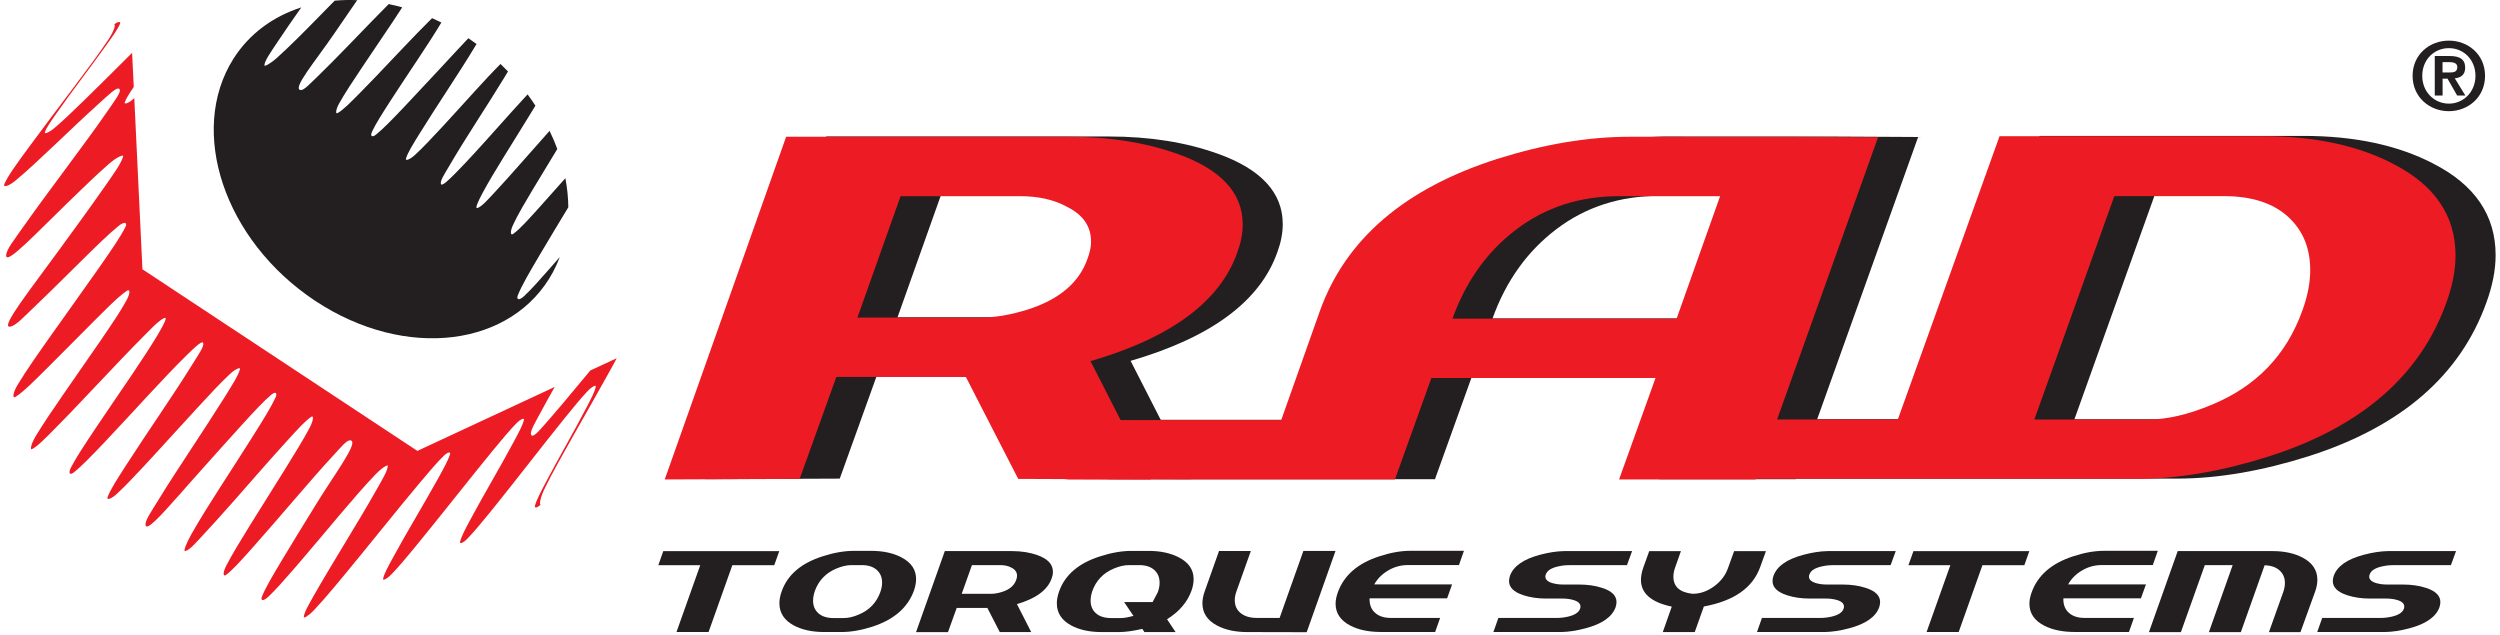 <svg xmlns="http://www.w3.org/2000/svg" width="382" height="97" viewBox="0 0 382 97" fill="none"><path fill-rule="evenodd" clip-rule="evenodd" d="M368.645 11.585C368.645 14.868 371.253 16.989 374.181 16.989C377.109 16.989 379.717 14.868 379.717 11.585C379.717 8.302 377.109 6.208 374.181 6.208C371.253 6.208 368.645 8.309 368.645 11.585ZM370.119 11.585C370.119 9.13 371.921 7.356 374.188 7.356C376.455 7.356 378.25 9.13 378.25 11.585C378.25 14.04 376.421 15.835 374.188 15.835C371.955 15.835 370.119 14.047 370.119 11.585ZM372.032 14.597H373.228V12.016H373.979L375.454 14.597H376.706L375.092 11.961C375.982 11.891 376.678 11.453 376.678 10.347C376.678 9.039 375.829 8.559 374.313 8.559H372.032V14.604V14.597ZM373.228 9.491H374.237C374.786 9.491 375.475 9.589 375.475 10.243C375.475 10.98 374.967 11.077 374.292 11.077H373.221V9.491H373.228Z" fill="#231F20"></path><path fill-rule="evenodd" clip-rule="evenodd" d="M90.213 56.593C90.019 56.823 89.824 57.059 89.629 57.296C88.322 58.868 87.056 60.398 85.846 61.831C85.24 62.547 84.642 63.25 84.065 63.904C82.702 65.455 81.603 66.86 81.206 66.526C81.171 66.498 81.165 66.449 81.151 66.407C80.935 65.9 81.853 64.439 82.841 62.589C83.39 61.56 84.002 60.468 84.642 59.334C84.684 59.264 84.719 59.195 84.76 59.125C77.875 62.332 70.891 65.587 63.776 68.897C49.831 59.689 35.829 50.438 21.765 41.145C21.348 32.284 20.931 23.583 20.52 14.993C20.416 15.084 20.298 15.188 20.201 15.271C19.484 15.856 18.97 15.932 19.06 15.654C19.255 15.063 19.762 14.277 20.437 13.289C20.354 11.55 20.27 9.804 20.187 8.073C19.769 8.49 19.345 8.907 18.914 9.338C16.765 11.474 14.678 13.56 12.703 15.48C10.943 17.191 9.454 18.617 8.237 19.625C7.89 19.918 7.577 20.112 7.333 20.224C7.013 20.377 6.825 20.384 6.853 20.258C7.02 19.584 7.737 18.603 8.662 17.274C11.033 13.88 13.878 10.229 16.312 6.807C17.286 5.436 18.037 4.379 18.35 3.607C18.489 3.273 18.058 3.252 17.418 3.746C17.724 3.628 17.495 4.637 16.57 6.035C15.214 8.086 13.343 10.583 11.193 13.442C8.898 16.495 6.582 19.535 4.481 22.401C2.673 24.877 1.261 26.769 0.663 28.118C0.433 28.64 1.185 28.556 2.311 27.638C4.036 26.226 6.081 24.293 8.383 22.116C10.755 19.876 12.995 17.727 15.012 15.918C16.591 14.513 17.822 13.233 18.239 13.588C18.649 13.95 17.516 15.39 16.243 17.24C14.56 19.681 12.466 22.505 10.185 25.586C7.848 28.744 5.608 31.749 3.695 34.468C2.172 36.652 0.906 38.182 0.941 39.073C0.99 40.513 5.782 35.379 10.421 30.9C12.751 28.64 14.852 26.595 16.653 25.037C17.912 23.945 18.9 23.569 18.817 23.896C18.531 24.988 17.307 26.637 15.714 28.925C13.76 31.721 11.499 34.809 9.142 38.05C4.739 44.115 -0.012 50.062 1.518 49.916C2.395 49.826 3.675 48.386 5.504 46.647C7.723 44.54 10.081 42.168 12.48 39.81C14.706 37.619 16.591 35.755 18.121 34.524C19.018 33.801 19.519 33.968 19.15 34.712C18.371 36.27 16.89 38.398 15.005 41.09C12.835 44.192 10.456 47.482 8.112 50.8C5.914 53.902 4.029 56.58 2.722 58.75C1.887 60.134 1.901 60.941 2.388 60.635C3.647 59.821 5.295 58.151 7.389 56.065C8.404 55.056 9.434 54.02 10.456 52.99C11.812 51.613 13.176 50.236 14.511 48.915C15.144 48.289 15.728 47.704 16.278 47.162C17.509 45.952 18.538 44.999 19.387 44.435C19.888 44.102 19.964 44.811 19.227 46.07C18.406 47.579 17.091 49.52 15.492 51.857C13.697 54.479 11.771 57.212 9.886 59.953C8.112 62.519 6.582 64.766 5.469 66.623C4.711 67.889 4.579 68.772 4.864 68.64C5.782 68.181 7.027 66.867 8.731 65.149C9.364 64.509 10.018 63.834 10.686 63.145C12.181 61.594 13.746 59.939 15.367 58.221C17.676 55.78 19.818 53.512 21.745 51.579C22.698 50.626 23.477 49.812 24.116 49.262C24.513 48.922 24.861 48.685 25.16 48.581C26.001 48.296 23.289 52.629 20.061 57.4C18.204 60.141 16.306 62.895 14.525 65.559C12.932 67.945 11.625 69.92 10.839 71.443C10.4 72.306 10.658 72.667 11.263 72.194C12.466 71.249 14.003 69.642 15.916 67.639C16.048 67.499 16.18 67.36 16.312 67.214C20.674 62.61 24.895 57.838 28.526 54.277C29.048 53.77 29.528 53.303 29.931 52.949C30.502 52.448 30.919 52.177 31.023 52.371C31.28 52.865 30.376 54.076 29.361 55.724C26.481 60.384 22.677 65.788 19.289 71.054C17.912 73.196 16.841 74.837 16.431 75.985C16.271 76.43 16.931 76.312 17.87 75.45C19.053 74.358 20.43 72.911 22.002 71.221C22.385 70.81 22.767 70.393 23.171 69.955C25.417 67.52 27.692 64.996 29.917 62.582C31.941 60.377 33.673 58.513 35.113 57.171C35.349 56.948 35.579 56.767 35.774 56.628C36.365 56.218 36.74 56.169 36.671 56.419C36.393 57.421 35.44 58.889 34.202 60.878C32.699 63.278 30.961 65.928 29.131 68.717C27.316 71.492 25.612 74.086 24.2 76.402C23.08 78.239 22.127 79.546 22.245 80.249C22.405 81.167 24.534 78.844 27.274 75.749C28.276 74.615 29.354 73.377 30.453 72.16C32.713 69.642 34.925 67.152 37.012 64.863C38.834 62.867 40.309 61.274 41.47 60.294C41.581 60.203 41.686 60.141 41.776 60.092C42.187 59.883 42.367 60.148 42.096 60.746C41.47 62.116 40.336 63.945 38.911 66.22C35.53 71.624 31.851 77.035 29.277 81.563C28.436 83.045 27.998 84.276 28.276 84.213C29.027 84.053 30.056 82.787 31.559 81.174C32.073 80.624 32.588 80.068 33.103 79.491C36.671 75.561 40.399 71.137 43.96 67.256C45.546 65.524 46.721 64.21 47.612 63.66C47.633 63.646 47.654 63.646 47.674 63.639C47.918 63.59 47.876 64.279 47.334 65.322C46.429 67.047 45.108 69.19 43.55 71.701C41.839 74.455 40.044 77.279 38.326 80.054C36.754 82.6 35.426 84.763 34.55 86.481C34 87.566 34.104 88.164 34.522 87.858C35.551 87.107 36.873 85.604 38.598 83.678C38.716 83.546 38.841 83.406 38.959 83.267C40.872 81.111 42.889 78.76 44.962 76.361C47.09 73.891 49.031 71.645 50.749 69.795C52.014 68.431 52.905 67.291 53.468 67.284C53.496 67.284 53.524 67.27 53.545 67.277C54.894 67.534 51.27 72.194 48.14 77.307C46.401 80.144 44.656 82.954 43.063 85.618C41.679 87.934 40.573 89.791 40.03 91.148C39.766 91.802 40.225 91.906 40.969 91.21C42.047 90.202 43.327 88.755 44.83 87.023C45.115 86.689 45.407 86.356 45.713 86.001C50.004 81.014 54.004 76.02 57.335 72.535C58.038 71.798 58.671 71.325 59.005 71.179C59.165 71.109 59.262 71.102 59.255 71.179C59.213 71.993 58.379 73.328 57.322 75.199C54.484 80.207 50.916 85.799 47.925 91.043C47.104 92.532 46.45 93.617 46.422 94.292C46.415 94.514 47.139 94.111 47.987 93.221C48.892 92.268 49.935 91.071 51.103 89.673C51.535 89.159 51.98 88.63 52.446 88.067C54.372 85.743 56.389 83.246 58.448 80.715C60.465 78.225 62.371 75.881 64.131 73.787C65.64 71.993 66.871 70.546 67.859 69.6C68.29 69.183 68.631 69.071 68.742 69.183C68.784 69.224 68.798 69.294 68.763 69.405C68.506 70.275 67.831 71.492 66.969 73.064C64.799 76.987 62.225 81.195 60.117 85.076C59.29 86.592 58.65 87.726 58.532 88.477C58.49 88.734 59.102 88.491 59.86 87.712C60.806 86.731 61.919 85.417 63.199 83.865C63.463 83.546 63.727 83.226 63.999 82.885C65.828 80.652 67.748 78.239 69.73 75.763C71.684 73.314 73.541 70.991 75.259 68.897C76.755 67.075 77.993 65.601 79.001 64.592C79.565 64.029 80.017 63.883 80.059 64.07C80.059 64.091 80.066 64.119 80.059 64.154C79.892 64.926 79.28 66.053 78.487 67.527C76.477 71.29 74.014 75.408 71.942 79.268C71.114 80.812 70.474 81.995 70.293 82.808C70.224 83.128 70.731 83.01 71.399 82.328C72.38 81.327 73.555 79.908 74.953 78.19C75.051 78.072 75.148 77.954 75.246 77.828C76.977 75.686 78.807 73.356 80.706 70.936C82.597 68.529 84.399 66.227 86.089 64.133C87.57 62.297 88.808 60.788 89.831 59.723C90.506 59.021 91.062 58.805 91.034 59.049C91.034 59.077 91.02 59.118 91.013 59.146C90.895 59.821 90.359 60.822 89.678 62.151C87.814 65.761 85.463 69.781 83.446 73.613C82.625 75.178 81.971 76.402 81.742 77.279C81.638 77.668 82.062 77.654 82.639 77.07C82.361 77.223 82.507 76.103 83.293 74.504C84.427 72.194 85.999 69.412 87.772 66.275C89.622 62.999 91.459 59.814 93.079 56.865C93.204 56.642 93.323 56.426 93.441 56.211C93.726 55.689 93.997 55.195 94.248 54.729C92.912 55.348 91.584 55.967 90.241 56.593H90.213Z" fill="#ED1C24"></path><path d="M119.072 84.213L118.306 86.363H111.901L108.27 96.573H103.366L106.997 86.363H100.591L101.349 84.213H119.065H119.072Z" fill="#231F20"></path><path d="M137.733 85.166C139.228 85.931 139.979 87.044 139.979 88.484C139.979 89.019 139.875 89.59 139.666 90.202C138.727 92.831 136.606 94.681 133.302 95.752C131.612 96.302 130.026 96.573 128.558 96.573H125.943C124.079 96.573 122.528 96.232 121.276 95.557C119.816 94.764 119.092 93.638 119.092 92.177C119.092 91.607 119.21 90.995 119.447 90.341C120.344 87.816 122.445 86.028 125.735 84.992C127.439 84.443 129.024 84.171 130.478 84.171H133.114C134.937 84.171 136.481 84.505 137.74 85.166H137.733ZM134.784 89.019C134.784 88.213 134.512 87.566 133.963 87.079C133.413 86.592 132.655 86.348 131.674 86.348H130.096C129.407 86.348 128.635 86.522 127.793 86.877C126.18 87.552 125.081 88.706 124.496 90.334C124.33 90.842 124.239 91.322 124.239 91.781C124.239 92.587 124.51 93.234 125.06 93.714C125.609 94.194 126.367 94.438 127.348 94.438H128.927C129.63 94.438 130.395 94.264 131.208 93.909C132.822 93.241 133.921 92.1 134.512 90.473C134.693 89.965 134.784 89.485 134.784 89.026V89.019Z" fill="#231F20"></path><path d="M155.385 92.302L157.569 96.58H152.763L150.871 92.893H146.183L144.855 96.587H139.972L144.368 84.206H154.599C156.074 84.206 157.389 84.415 158.543 84.832C160.108 85.395 160.887 86.237 160.887 87.371C160.887 87.698 160.825 88.031 160.692 88.386C160.066 90.16 158.3 91.46 155.378 92.309L155.385 92.302ZM155.406 87.983C155.406 87.44 155.121 87.023 154.551 86.738C154.085 86.481 153.507 86.348 152.833 86.348H148.514L146.949 90.737H151.4C151.922 90.737 152.492 90.64 153.118 90.445C154.252 90.083 154.968 89.478 155.267 88.63C155.358 88.393 155.406 88.184 155.406 87.983Z" fill="#231F20"></path><path d="M179.625 96.58H174.86L174.547 96.093C173.129 96.42 171.932 96.58 170.952 96.58H168.336C166.472 96.58 164.921 96.239 163.669 95.564C162.209 94.771 161.485 93.644 161.485 92.184C161.485 91.614 161.603 91.001 161.84 90.348C162.737 87.823 164.838 86.035 168.128 84.999C169.832 84.45 171.418 84.178 172.871 84.178H175.507C177.33 84.178 178.874 84.512 180.14 85.173C181.635 85.945 182.386 87.051 182.386 88.498C182.386 89.033 182.282 89.603 182.073 90.222C181.447 91.982 180.202 93.45 178.324 94.625L179.632 96.58H179.625ZM177.184 89.026C177.184 88.219 176.912 87.573 176.363 87.079C175.813 86.592 175.055 86.348 174.074 86.348H172.496C171.807 86.348 171.035 86.522 170.193 86.877C168.58 87.552 167.481 88.706 166.897 90.334C166.73 90.841 166.646 91.321 166.646 91.781C166.646 92.587 166.917 93.234 167.467 93.714C168.016 94.194 168.774 94.437 169.755 94.437H171.334C171.765 94.437 172.384 94.326 173.191 94.104L171.765 91.996H176.119C176.432 91.412 176.697 90.904 176.919 90.473C177.1 89.965 177.19 89.485 177.19 89.026H177.184Z" fill="#231F20"></path><path d="M204.059 84.199L199.663 96.6L190.601 96.58C188.737 96.58 187.185 96.239 185.933 95.564C184.459 94.771 183.729 93.644 183.729 92.184C183.729 91.634 183.84 91.043 184.062 90.403L186.267 84.192H191.129L188.945 90.32C188.764 90.814 188.674 91.28 188.674 91.704C188.674 92.538 188.973 93.199 189.578 93.686C190.183 94.173 190.997 94.416 192.026 94.416H195.525L199.156 84.185H204.059V84.199Z" fill="#231F20"></path><path d="M223.687 84.171L222.929 86.341H215.118C214.047 86.341 213.053 86.612 212.121 87.162C211.188 87.711 210.479 88.421 209.985 89.297H221.879L221.121 91.425H209.269C209.241 92.392 209.526 93.13 210.131 93.651C210.688 94.145 211.446 94.402 212.399 94.416H220.05L219.292 96.566H210.973C209.137 96.566 207.586 96.239 206.327 95.592C204.831 94.813 204.08 93.7 204.08 92.253C204.08 91.718 204.191 91.147 204.414 90.535C205.339 87.92 207.453 86.077 210.757 85.006C212.461 84.442 214.047 84.164 215.501 84.164H223.701L223.687 84.171Z" fill="#231F20"></path><path d="M249.381 84.213L248.602 86.355H239.817C239.219 86.355 238.641 86.418 238.078 86.55C237.028 86.787 236.402 87.19 236.207 87.767C236.151 87.885 236.131 87.997 236.131 88.101C236.131 88.56 236.492 88.894 237.223 89.103C237.716 89.249 238.287 89.318 238.92 89.318H241.285C242.585 89.318 243.761 89.485 244.797 89.826C246.272 90.292 247.002 91.015 247.002 91.989C247.002 92.233 246.953 92.504 246.863 92.789C246.327 94.27 244.79 95.342 242.251 96.009C240.951 96.357 239.72 96.552 238.558 96.573H228.188L228.953 94.424H237.8C238.398 94.424 238.982 94.361 239.56 94.229C240.603 93.992 241.229 93.589 241.438 93.012C241.479 92.893 241.493 92.782 241.493 92.678C241.493 92.219 241.131 91.885 240.401 91.676C239.907 91.53 239.351 91.46 238.725 91.46H236.284C234.997 91.46 233.828 91.294 232.785 90.953C231.31 90.473 230.58 89.749 230.58 88.79C230.58 88.546 230.629 88.275 230.719 87.99C231.255 86.508 232.785 85.437 235.31 84.769C236.61 84.422 237.849 84.227 239.017 84.206H249.388L249.381 84.213Z" fill="#231F20"></path><path d="M258.958 96.58H254.075L255.446 92.692C252.309 92.031 250.737 90.668 250.737 88.609C250.737 88.045 250.855 87.433 251.085 86.752L252.003 84.213H256.844L255.967 86.689C255.786 87.197 255.696 87.67 255.696 88.115C255.696 89.652 256.677 90.521 258.624 90.73C259.786 90.73 260.878 90.348 261.914 89.589C262.95 88.831 263.653 87.899 264.036 86.807L264.974 84.213H269.836L268.96 86.633C267.826 89.812 264.954 91.822 260.349 92.671L258.958 96.58Z" fill="#231F20"></path><path d="M289.666 84.213L288.887 86.355H280.102C279.504 86.355 278.927 86.418 278.364 86.55C277.313 86.787 276.68 87.19 276.486 87.767C276.43 87.885 276.409 87.997 276.409 88.101C276.409 88.56 276.771 88.894 277.501 89.103C277.995 89.249 278.565 89.318 279.198 89.318H281.563C282.864 89.318 284.032 89.485 285.076 89.826C286.55 90.292 287.28 91.015 287.28 91.989C287.28 92.233 287.232 92.504 287.141 92.789C286.606 94.27 285.069 95.342 282.53 96.009C281.229 96.357 279.998 96.552 278.837 96.573H268.466L269.224 94.424H278.071C278.67 94.424 279.254 94.361 279.831 94.229C280.874 93.992 281.5 93.589 281.702 93.012C281.744 92.893 281.758 92.782 281.758 92.678C281.758 92.219 281.389 91.885 280.666 91.676C280.172 91.53 279.616 91.46 278.99 91.46H276.548C275.261 91.46 274.093 91.294 273.05 90.953C271.575 90.473 270.845 89.749 270.845 88.79C270.845 88.546 270.887 88.275 270.984 87.99C271.519 86.508 273.05 85.437 275.574 84.769C276.875 84.422 278.113 84.227 279.289 84.206H289.659L289.666 84.213Z" fill="#231F20"></path><path d="M310.08 84.213L309.322 86.362H302.916L299.285 96.573H294.382L298.013 86.362H291.607L292.372 84.213H310.08Z" fill="#231F20"></path><path d="M329.708 84.171L328.95 86.341H321.139C320.068 86.341 319.073 86.612 318.141 87.162C317.209 87.711 316.5 88.421 316.006 89.297H327.9L327.135 91.425H315.283C315.255 92.392 315.54 93.13 316.138 93.651C316.702 94.145 317.453 94.402 318.406 94.416H326.064L325.305 96.566H316.987C315.151 96.566 313.6 96.239 312.341 95.592C310.845 94.813 310.094 93.7 310.094 92.253C310.094 91.718 310.205 91.147 310.428 90.535C311.353 87.92 313.467 86.077 316.771 85.006C318.475 84.442 320.054 84.164 321.515 84.164H329.715L329.708 84.171Z" fill="#231F20"></path><path d="M351.868 85.215C353.35 86.007 354.094 87.134 354.094 88.595C354.094 89.144 353.983 89.736 353.76 90.376L351.513 96.587H346.693L348.884 90.452C349.051 89.972 349.135 89.513 349.135 89.089C349.135 88.296 348.863 87.649 348.314 87.155C347.764 86.661 347.006 86.397 346.033 86.376L342.402 96.587H337.519L341.15 86.355H336.893L333.242 96.587H328.359L332.755 84.206H347.229C349.065 84.206 350.616 84.547 351.875 85.222L351.868 85.215Z" fill="#231F20"></path><path d="M375.28 84.213L374.501 86.355H365.709C365.111 86.355 364.534 86.418 363.97 86.55C362.913 86.787 362.287 87.19 362.092 87.767C362.037 87.885 362.016 87.997 362.016 88.101C362.016 88.56 362.378 88.894 363.108 89.103C363.602 89.249 364.165 89.318 364.805 89.318H367.17C368.471 89.318 369.646 89.485 370.682 89.826C372.15 90.292 372.887 91.015 372.887 91.989C372.887 92.233 372.839 92.504 372.748 92.789C372.213 94.27 370.675 95.342 368.137 96.009C366.836 96.357 365.605 96.552 364.443 96.573H354.073L354.831 94.424H363.678C364.276 94.424 364.861 94.361 365.438 94.229C366.481 93.992 367.107 93.589 367.316 93.012C367.351 92.893 367.372 92.782 367.372 92.678C367.372 92.219 367.003 91.885 366.28 91.676C365.786 91.53 365.222 91.46 364.596 91.46H362.155C360.868 91.46 359.7 91.294 358.656 90.953C357.189 90.473 356.452 89.749 356.452 88.79C356.452 88.546 356.493 88.275 356.591 87.99C357.126 86.508 358.65 85.437 361.181 84.769C362.482 84.422 363.72 84.227 364.888 84.206H375.259L375.28 84.213Z" fill="#231F20"></path><path fill-rule="evenodd" clip-rule="evenodd" d="M84.51 41.542C84.906 40.804 85.247 40.046 85.54 39.267C85.289 39.559 85.039 39.845 84.781 40.137C84.51 40.45 84.246 40.756 83.981 41.048C82.493 42.745 81.192 44.213 80.079 45.249C79.314 45.965 78.841 45.819 79.141 45.075C79.753 43.559 80.97 41.493 82.486 38.927C83.884 36.555 85.366 34.113 86.84 31.672C86.826 30.204 86.673 28.716 86.388 27.228C85.227 28.528 84.058 29.85 82.896 31.15C82.75 31.31 82.611 31.47 82.465 31.63C80.789 33.487 79.467 34.983 78.417 35.741C77.986 36.054 77.882 35.386 78.473 34.204C79.12 32.806 80.17 31.032 81.429 28.918C82.639 26.894 83.912 24.821 85.157 22.769C84.816 21.837 84.42 20.912 83.975 19.994C83.063 21.023 82.111 22.101 81.123 23.214C79.927 24.571 78.786 25.871 77.687 27.088C77.075 27.77 76.47 28.438 75.892 29.057C74.585 30.462 73.653 31.547 72.957 31.783C72.171 32.048 74.446 28.062 77.075 23.819C78.542 21.441 80.031 19.083 81.387 16.843C81.533 16.6 81.672 16.377 81.811 16.141C81.436 15.563 81.032 14.986 80.615 14.423C80.441 14.611 80.26 14.812 80.073 15.014C77.499 17.803 74.933 20.759 72.498 23.402C71.51 24.473 70.551 25.503 69.619 26.442C68.52 27.547 67.574 28.452 67.4 28.153C67.149 27.701 67.928 26.588 68.798 25.099C71.204 20.975 74.32 16.349 76.984 11.974C77.214 11.606 77.422 11.251 77.624 10.917C77.249 10.528 76.866 10.145 76.477 9.776C74.049 12.197 71.191 15.48 68.026 18.902C67.859 19.083 67.692 19.264 67.525 19.445C65.974 21.114 64.618 22.553 63.456 23.632C62.601 24.418 61.947 24.598 62.023 24.279C62.26 23.374 63.101 22.046 64.186 20.293C65.48 18.2 66.969 15.918 68.499 13.56C69.994 11.251 71.371 9.13 72.491 7.259C72.603 7.071 72.714 6.89 72.818 6.723C72.408 6.424 71.99 6.125 71.566 5.84C70.356 7.085 68.812 8.81 67.191 10.535C65.55 12.287 63.922 14.047 62.336 15.723C62.051 16.022 61.766 16.328 61.488 16.621C59.846 18.339 58.504 19.737 57.433 20.585C56.849 21.044 56.535 20.808 56.835 20.147C57.398 18.923 58.434 17.309 59.707 15.334C62.468 11.056 65.362 6.918 67.442 3.44C66.969 3.204 66.496 2.981 66.023 2.772C65.988 2.814 65.953 2.849 65.911 2.884C63.185 5.575 60.229 8.782 57.266 11.87C56.508 12.656 55.75 13.442 54.998 14.2C53.524 15.689 52.411 16.836 51.569 17.288C51.263 17.455 51.27 16.788 51.834 15.786C52.675 14.27 53.906 12.419 55.332 10.284C56.876 7.982 58.462 5.659 59.958 3.412C60.5 2.592 61.001 1.84 61.46 1.124C60.771 0.929 60.083 0.769 59.394 0.623C57.704 2.313 55.889 4.205 53.99 6.167C53.58 6.591 53.183 7.001 52.787 7.405C51.284 8.949 49.872 10.389 48.593 11.62C47.32 12.837 46.415 13.866 45.894 13.755C44.691 13.484 48.099 9.463 51.041 5.179C52.258 3.412 53.454 1.68 54.581 0.025C53.413 -0.024 52.265 -0.003 51.138 0.102C50.415 0.832 49.698 1.562 48.996 2.285C46.61 4.72 44.336 7.029 42.291 8.858C41.261 9.776 40.385 10.215 40.399 9.971C40.455 9.248 41.296 8.093 42.346 6.5C43.508 4.748 44.767 2.939 46.04 1.131C41.762 2.501 38.111 5.13 35.662 8.984C28.707 20.022 34.223 36.715 48.147 45.959C62.03 55.147 78.355 53.011 84.51 41.549V41.542Z" fill="#231F20"></path><path d="M172.753 55.133L181.99 73.217L161.708 73.133L153.709 57.546H133.921L128.315 73.133L107.699 73.217L126.249 20.856H169.456C175.667 20.856 181.218 21.74 186.114 23.5C192.708 25.864 196.005 29.446 196.005 34.239C196.005 35.616 195.727 37.049 195.177 38.537C192.541 46.028 185.064 51.558 172.753 55.14V55.133ZM172.837 36.861C172.837 34.552 171.626 32.792 169.213 31.582C167.23 30.483 164.81 29.933 161.958 29.933H143.735L137.141 48.483H155.942C158.14 48.483 160.56 48.073 163.196 47.245C167.975 45.708 171 43.148 172.266 39.58C172.649 38.593 172.843 37.682 172.843 36.861H172.837Z" fill="#231F20"></path><path d="M263.402 20.864H280.2C291.669 20.919 295.961 20.947 293.088 20.947L274.385 73.224H253.519L259.09 57.721H224.835L219.264 73.224H169.706C167.432 73.224 166.298 72.209 166.298 70.171C166.298 68.634 167.036 67.243 168.503 66.004C169.971 64.766 171.487 64.147 173.038 64.147H201.889L207.794 47.489C211.731 36.493 220.773 28.744 234.906 24.237C242.056 21.984 248.789 20.857 255.105 20.857H263.423L263.402 20.864ZM268.967 29.934H253.505C247.516 29.934 242.293 31.624 237.834 35.004C233.369 38.385 230.114 42.933 228.062 48.651H262.31L268.96 29.934H268.967Z" fill="#231F20"></path><path d="M371.767 24.981C378.146 28.222 381.331 32.896 381.331 38.996C381.331 41.25 380.858 43.67 379.912 46.251C375.92 57.358 366.92 65.162 352.891 69.669C345.629 71.979 338.868 73.133 332.602 73.133H264.182C261.907 73.133 260.773 72.118 260.773 70.08C260.773 68.543 261.504 67.152 262.978 65.914C264.446 64.676 265.955 64.056 267.506 64.056H296.107L311.652 20.766H351.979C359.735 20.766 366.335 22.171 371.767 24.974V24.981ZM359.13 41.229C359.13 37.821 357.975 35.087 355.68 33.022C353.377 30.963 350.122 29.926 345.907 29.926H329.194L316.973 64.064H334.264C337.206 64.064 340.447 63.319 343.995 61.838C350.867 59.035 355.52 54.194 357.961 47.322C358.733 45.18 359.13 43.142 359.13 41.222V41.229Z" fill="#231F20"></path><path d="M166.625 55.175L175.862 73.259L155.58 73.175L147.582 57.595H127.793L122.187 73.175L101.572 73.259L120.122 20.898H163.329C169.54 20.898 175.09 21.782 179.987 23.541C186.58 25.906 189.884 29.488 189.884 34.281C189.884 35.658 189.606 37.091 189.056 38.579C186.42 46.07 178.943 51.6 166.632 55.182L166.625 55.175ZM166.709 36.903C166.709 34.594 165.499 32.834 163.085 31.624C161.103 30.525 158.682 29.975 155.831 29.975H137.608L131.014 48.525H149.814C152.012 48.525 154.433 48.115 157.069 47.287C161.847 45.75 164.873 43.191 166.138 39.622C166.521 38.635 166.716 37.724 166.716 36.903H166.709Z" fill="#ED1C24"></path><path d="M257.275 20.905H274.072C285.542 20.961 289.833 20.989 286.96 20.989L268.257 73.266H247.391L252.963 57.762H218.714L213.143 73.266H163.586C161.311 73.266 160.178 72.25 160.178 70.212C160.178 68.675 160.915 67.284 162.383 66.046C163.85 64.808 165.359 64.189 166.918 64.189H195.768L201.674 47.531C205.61 36.534 214.652 28.786 228.786 24.279C235.936 22.025 242.669 20.898 248.984 20.898H257.303L257.275 20.905ZM262.839 29.975H247.377C241.389 29.975 236.165 31.665 231.707 35.046C227.242 38.426 223.986 42.975 221.935 48.692H256.183L262.832 29.975H262.839Z" fill="#ED1C24"></path><path d="M365.64 25.023C372.011 28.264 375.203 32.938 375.203 39.038C375.203 41.292 374.73 43.712 373.785 46.293C369.792 57.401 360.792 65.204 346.77 69.712C339.508 72.021 332.748 73.175 326.481 73.175H258.061C255.786 73.175 254.653 72.16 254.653 70.122C254.653 68.585 255.39 67.194 256.858 65.956C258.325 64.718 259.834 64.099 261.386 64.099H289.986L305.531 20.808H345.859C353.614 20.808 360.215 22.213 365.647 25.016L365.64 25.023ZM353.002 41.271C353.002 37.863 351.847 35.129 349.552 33.063C347.25 31.005 343.995 29.968 339.78 29.968H323.066L310.845 64.106H328.136C331.078 64.106 334.32 63.361 337.867 61.88C344.739 59.077 349.392 54.243 351.833 47.364C352.605 45.222 353.002 43.184 353.002 41.264V41.271Z" fill="#ED1C24"></path></svg>
